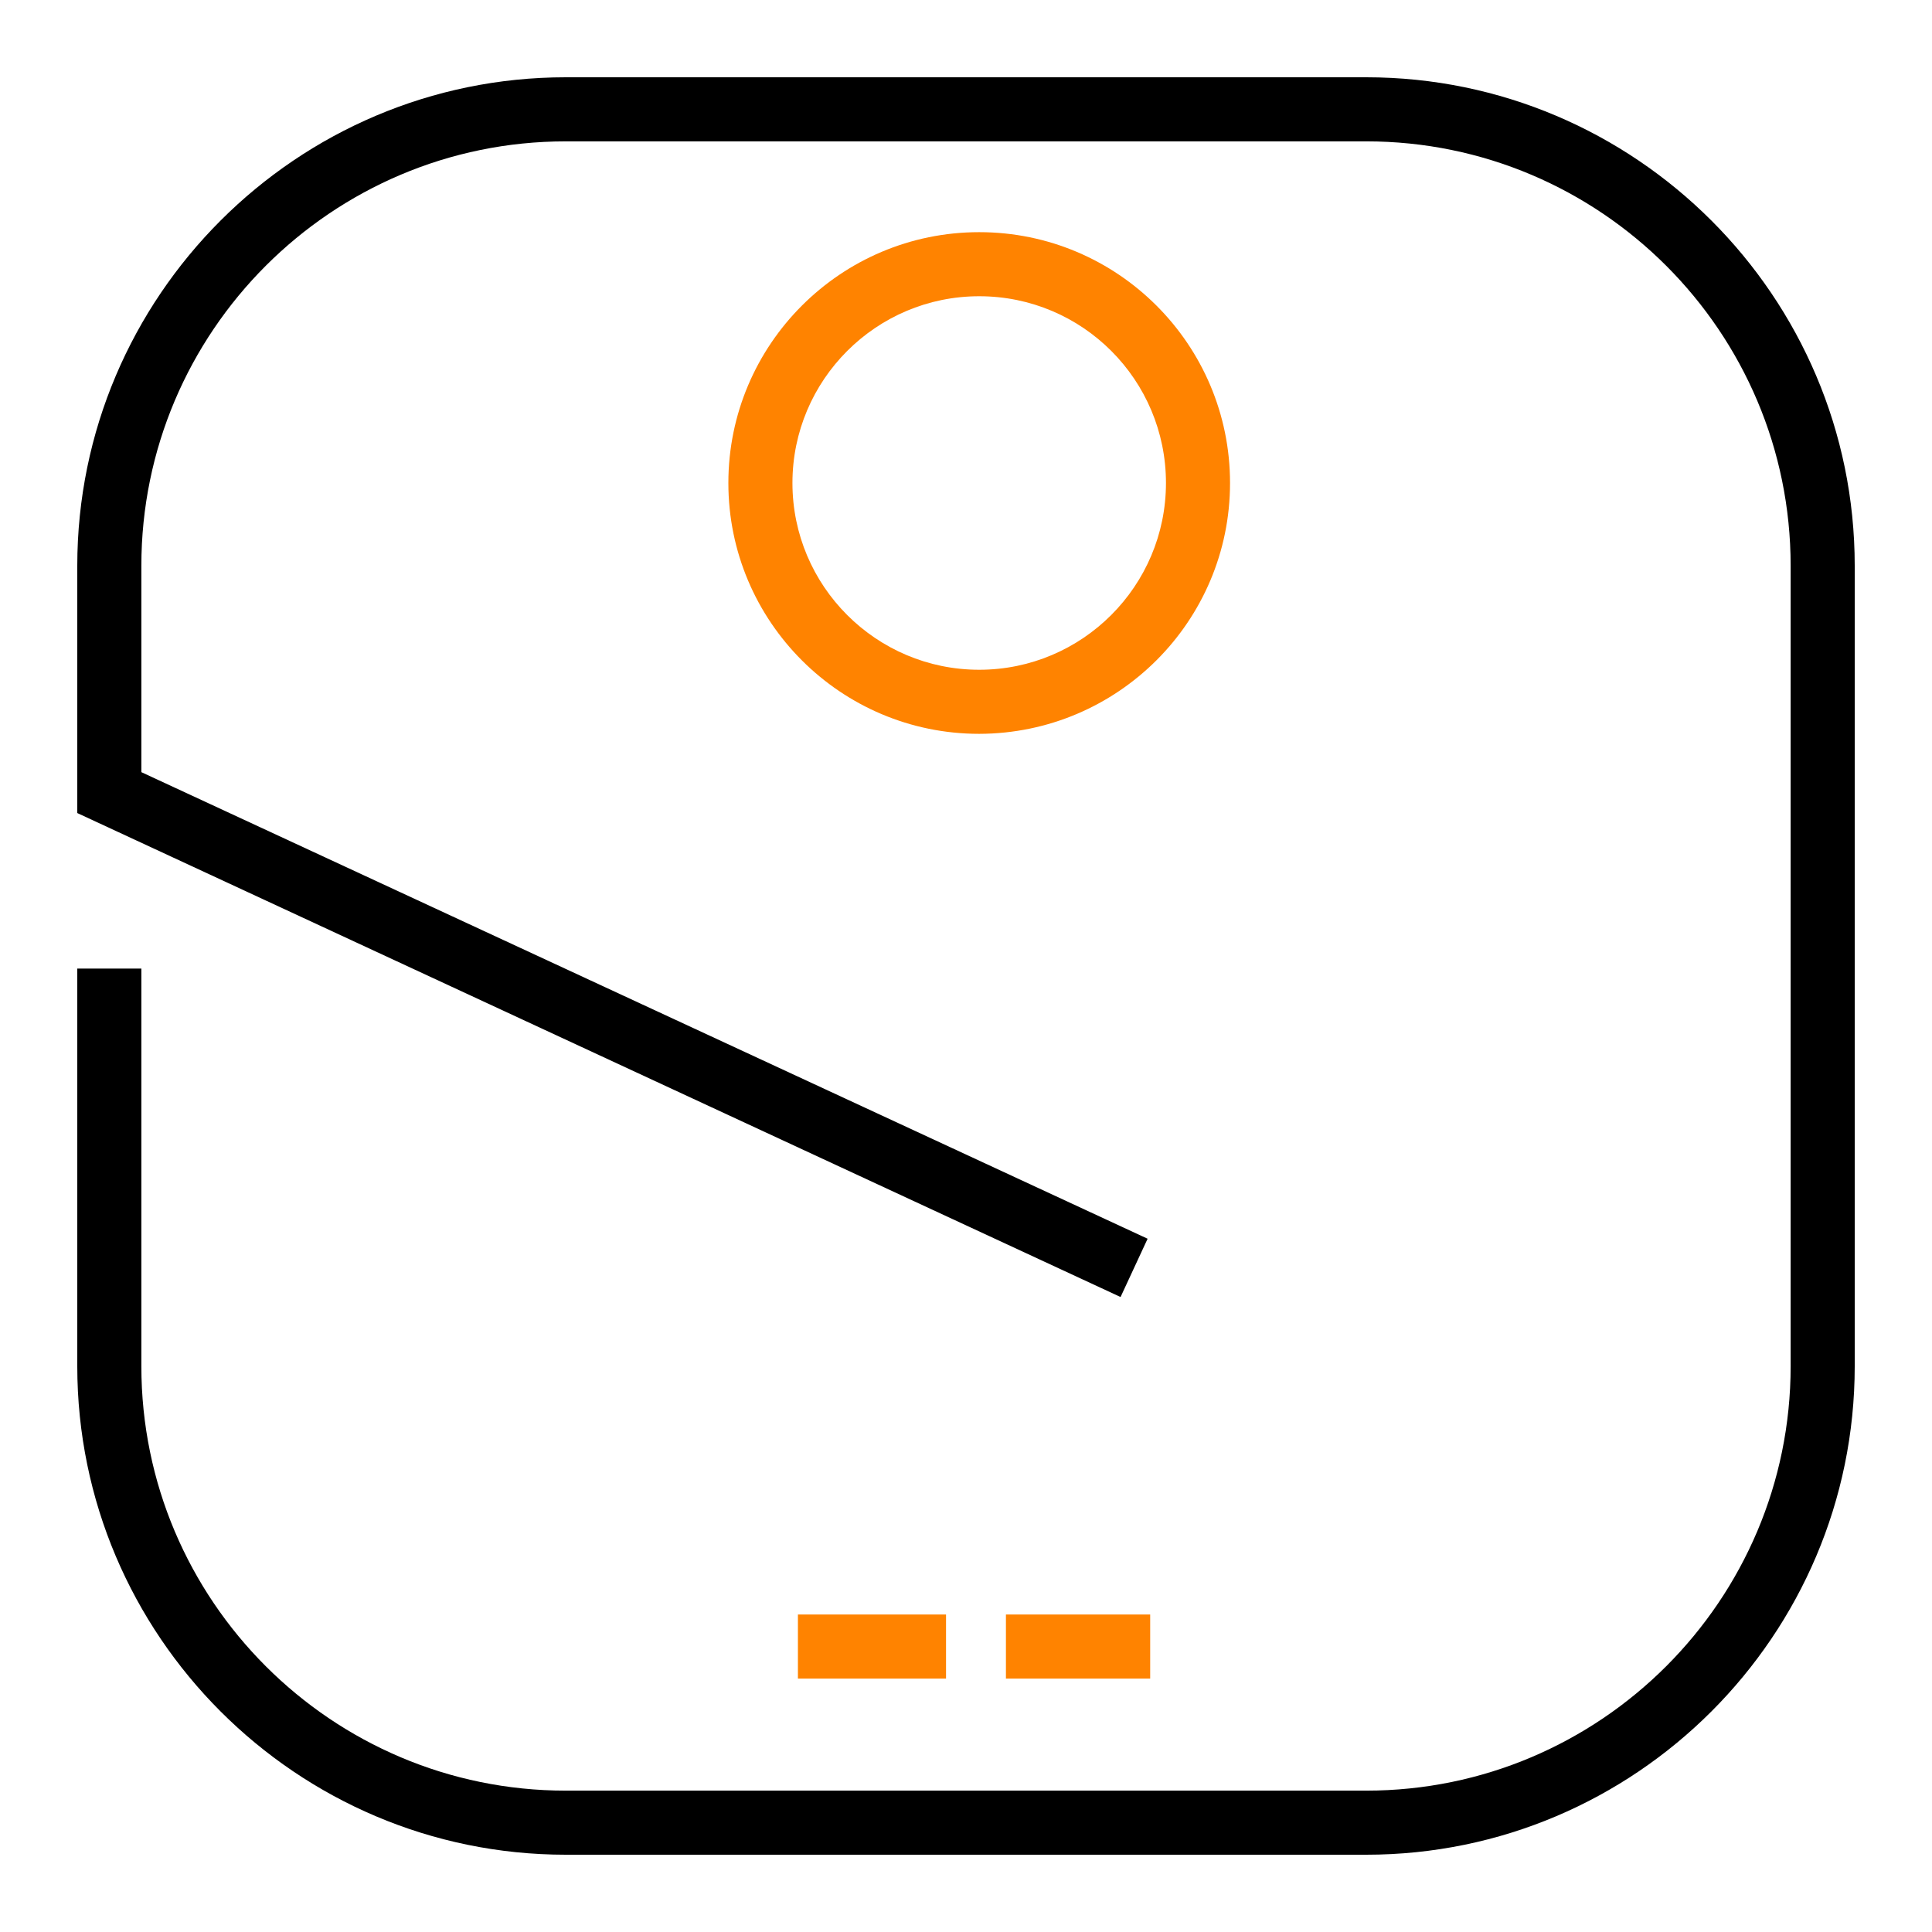 <?xml version="1.0" encoding="utf-8"?>
<!-- Generator: Adobe Illustrator 27.4.1, SVG Export Plug-In . SVG Version: 6.00 Build 0)  -->
<svg version="1.1" id="fill" xmlns="http://www.w3.org/2000/svg" xmlns:xlink="http://www.w3.org/1999/xlink" x="0px" y="0px"
	 viewBox="0 0 600 600" style="enable-background:new 0 0 600 600;" xml:space="preserve">
<style type="text/css">
	.st0{fill:#FF8300;}
</style>
<path d="M424.3,576H175.7C92.1,576,24,507.9,24,424.3V300.8h19.9v123.5c0,72.7,59.1,131.8,131.8,131.8h248.6
	c72.7,0,131.8-59.1,131.8-131.8V175.7c0-72.7-59.1-131.8-131.8-131.8H175.7C103,43.9,43.9,103,43.9,175.7v64.1l312.5,144.9
	l-8.4,18.1L24,252.5v-76.8C24,92.1,92.1,24,175.7,24h248.6C507.9,24,576,92.1,576,175.7v248.6C576,507.9,507.9,576,424.3,576z"/>
<path class="st0" d="M304.1,227.9c-43,0-77.9-34.9-77.9-77.9s34.9-77.9,77.9-77.9s77.9,34.9,77.9,77.9c0,0,0,0,0,0
	C382,193,347.1,227.8,304.1,227.9z M304.1,92c-32,0-58,26-58,58s26,58,58,58s58-26,58-58C362.1,118,336.2,92,304.1,92z"/>
<rect x="312.4" y="501.4" class="st0" width="44.8" height="19.9"/>
<rect x="247.8" y="501.4" class="st0" width="46" height="19.9"/>
</svg>
